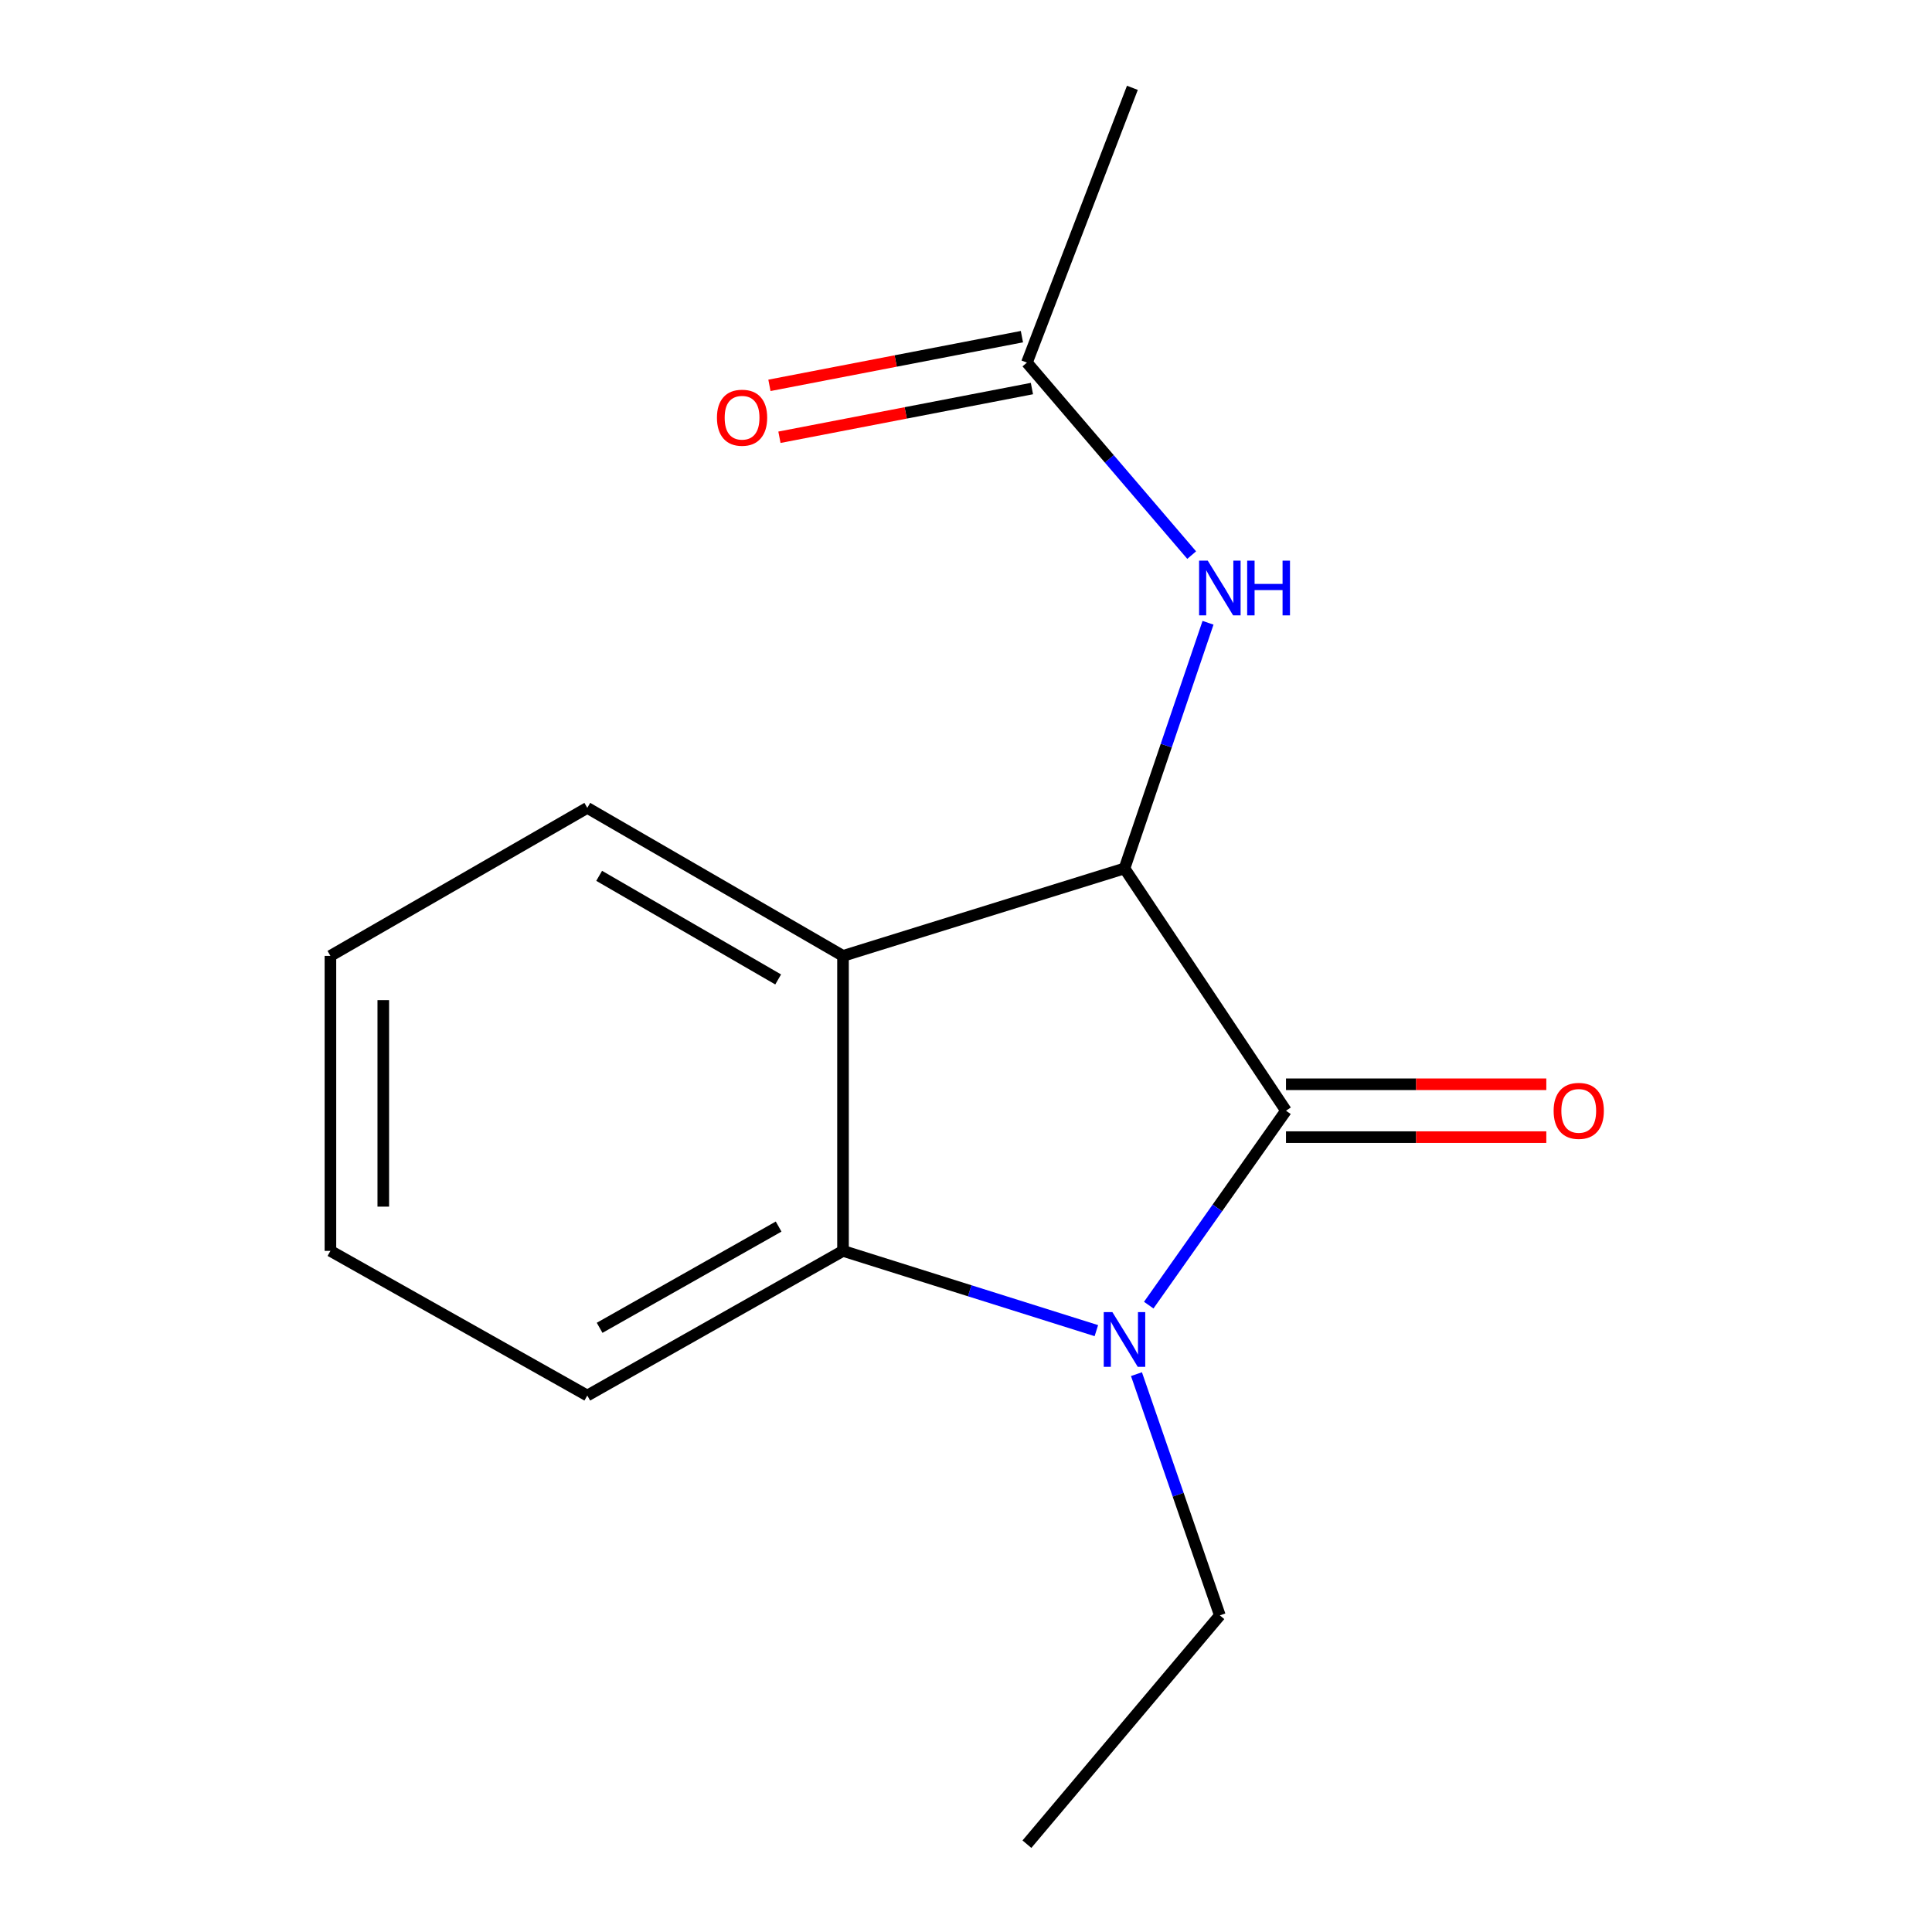 <?xml version='1.0' encoding='iso-8859-1'?>
<svg version='1.1' baseProfile='full'
              xmlns='http://www.w3.org/2000/svg'
                      xmlns:rdkit='http://www.rdkit.org/xml'
                      xmlns:xlink='http://www.w3.org/1999/xlink'
                  xml:space='preserve'
width='1000px' height='1000px' viewBox='0 0 1000 1000'>
<!-- END OF HEADER -->
<rect style='opacity:1.0;fill:#FFFFFF;stroke:none' width='1000' height='1000' x='0' y='0'> </rect>
<path class='bond-0' d='M 665.627,574.899 L 630.107,625.217' style='fill:none;fill-rule:evenodd;stroke:#000000;stroke-width:6px;stroke-linecap:butt;stroke-linejoin:miter;stroke-opacity:1' />
<path class='bond-0' d='M 630.107,625.217 L 594.586,675.536' style='fill:none;fill-rule:evenodd;stroke:#0000FF;stroke-width:6px;stroke-linecap:butt;stroke-linejoin:miter;stroke-opacity:1' />
<path class='bond-1' d='M 665.627,574.899 L 582.033,449.5' style='fill:none;fill-rule:evenodd;stroke:#000000;stroke-width:6px;stroke-linecap:butt;stroke-linejoin:miter;stroke-opacity:1' />
<path class='bond-6' d='M 665.627,588.58 L 732.998,588.58' style='fill:none;fill-rule:evenodd;stroke:#000000;stroke-width:6px;stroke-linecap:butt;stroke-linejoin:miter;stroke-opacity:1' />
<path class='bond-6' d='M 732.998,588.58 L 800.369,588.58' style='fill:none;fill-rule:evenodd;stroke:#FF0000;stroke-width:6px;stroke-linecap:butt;stroke-linejoin:miter;stroke-opacity:1' />
<path class='bond-6' d='M 665.627,561.217 L 732.998,561.217' style='fill:none;fill-rule:evenodd;stroke:#000000;stroke-width:6px;stroke-linecap:butt;stroke-linejoin:miter;stroke-opacity:1' />
<path class='bond-6' d='M 732.998,561.217 L 800.369,561.217' style='fill:none;fill-rule:evenodd;stroke:#FF0000;stroke-width:6px;stroke-linecap:butt;stroke-linejoin:miter;stroke-opacity:1' />
<path class='bond-3' d='M 567.474,688.737 L 501.907,668.097' style='fill:none;fill-rule:evenodd;stroke:#0000FF;stroke-width:6px;stroke-linecap:butt;stroke-linejoin:miter;stroke-opacity:1' />
<path class='bond-3' d='M 501.907,668.097 L 436.34,647.456' style='fill:none;fill-rule:evenodd;stroke:#000000;stroke-width:6px;stroke-linecap:butt;stroke-linejoin:miter;stroke-opacity:1' />
<path class='bond-8' d='M 588.233,711.257 L 609.813,773.683' style='fill:none;fill-rule:evenodd;stroke:#0000FF;stroke-width:6px;stroke-linecap:butt;stroke-linejoin:miter;stroke-opacity:1' />
<path class='bond-8' d='M 609.813,773.683 L 631.392,836.109' style='fill:none;fill-rule:evenodd;stroke:#000000;stroke-width:6px;stroke-linecap:butt;stroke-linejoin:miter;stroke-opacity:1' />
<path class='bond-2' d='M 582.033,449.5 L 436.34,494.771' style='fill:none;fill-rule:evenodd;stroke:#000000;stroke-width:6px;stroke-linecap:butt;stroke-linejoin:miter;stroke-opacity:1' />
<path class='bond-4' d='M 582.033,449.5 L 603.653,385.924' style='fill:none;fill-rule:evenodd;stroke:#000000;stroke-width:6px;stroke-linecap:butt;stroke-linejoin:miter;stroke-opacity:1' />
<path class='bond-4' d='M 603.653,385.924 L 625.274,322.347' style='fill:none;fill-rule:evenodd;stroke:#0000FF;stroke-width:6px;stroke-linecap:butt;stroke-linejoin:miter;stroke-opacity:1' />
<path class='bond-9' d='M 436.34,494.771 L 303.979,418.154' style='fill:none;fill-rule:evenodd;stroke:#000000;stroke-width:6px;stroke-linecap:butt;stroke-linejoin:miter;stroke-opacity:1' />
<path class='bond-9' d='M 402.778,506.96 L 310.125,453.328' style='fill:none;fill-rule:evenodd;stroke:#000000;stroke-width:6px;stroke-linecap:butt;stroke-linejoin:miter;stroke-opacity:1' />
<path class='bond-15' d='M 436.34,494.771 L 436.34,647.456' style='fill:none;fill-rule:evenodd;stroke:#000000;stroke-width:6px;stroke-linecap:butt;stroke-linejoin:miter;stroke-opacity:1' />
<path class='bond-10' d='M 436.34,647.456 L 303.979,722.325' style='fill:none;fill-rule:evenodd;stroke:#000000;stroke-width:6px;stroke-linecap:butt;stroke-linejoin:miter;stroke-opacity:1' />
<path class='bond-10' d='M 403.014,634.87 L 310.361,687.277' style='fill:none;fill-rule:evenodd;stroke:#000000;stroke-width:6px;stroke-linecap:butt;stroke-linejoin:miter;stroke-opacity:1' />
<path class='bond-5' d='M 616.813,287.32 L 574.173,237.501' style='fill:none;fill-rule:evenodd;stroke:#0000FF;stroke-width:6px;stroke-linecap:butt;stroke-linejoin:miter;stroke-opacity:1' />
<path class='bond-5' d='M 574.173,237.501 L 531.533,187.681' style='fill:none;fill-rule:evenodd;stroke:#000000;stroke-width:6px;stroke-linecap:butt;stroke-linejoin:miter;stroke-opacity:1' />
<path class='bond-7' d='M 528.941,174.248 L 463.598,186.853' style='fill:none;fill-rule:evenodd;stroke:#000000;stroke-width:6px;stroke-linecap:butt;stroke-linejoin:miter;stroke-opacity:1' />
<path class='bond-7' d='M 463.598,186.853 L 398.254,199.458' style='fill:none;fill-rule:evenodd;stroke:#FF0000;stroke-width:6px;stroke-linecap:butt;stroke-linejoin:miter;stroke-opacity:1' />
<path class='bond-7' d='M 534.124,201.115 L 468.781,213.721' style='fill:none;fill-rule:evenodd;stroke:#000000;stroke-width:6px;stroke-linecap:butt;stroke-linejoin:miter;stroke-opacity:1' />
<path class='bond-7' d='M 468.781,213.721 L 403.437,226.326' style='fill:none;fill-rule:evenodd;stroke:#FF0000;stroke-width:6px;stroke-linecap:butt;stroke-linejoin:miter;stroke-opacity:1' />
<path class='bond-11' d='M 531.533,187.681 L 586.122,45.455' style='fill:none;fill-rule:evenodd;stroke:#000000;stroke-width:6px;stroke-linecap:butt;stroke-linejoin:miter;stroke-opacity:1' />
<path class='bond-12' d='M 631.392,836.109 L 531.533,954.545' style='fill:none;fill-rule:evenodd;stroke:#000000;stroke-width:6px;stroke-linecap:butt;stroke-linejoin:miter;stroke-opacity:1' />
<path class='bond-13' d='M 303.979,418.154 L 171.025,494.771' style='fill:none;fill-rule:evenodd;stroke:#000000;stroke-width:6px;stroke-linecap:butt;stroke-linejoin:miter;stroke-opacity:1' />
<path class='bond-14' d='M 303.979,722.325 L 171.025,647.456' style='fill:none;fill-rule:evenodd;stroke:#000000;stroke-width:6px;stroke-linecap:butt;stroke-linejoin:miter;stroke-opacity:1' />
<path class='bond-16' d='M 171.025,494.771 L 171.025,647.456' style='fill:none;fill-rule:evenodd;stroke:#000000;stroke-width:6px;stroke-linecap:butt;stroke-linejoin:miter;stroke-opacity:1' />
<path class='bond-16' d='M 198.388,517.673 L 198.388,624.553' style='fill:none;fill-rule:evenodd;stroke:#000000;stroke-width:6px;stroke-linecap:butt;stroke-linejoin:miter;stroke-opacity:1' />
<path  class='atom-1' d='M 575.773 679.16
L 585.053 694.16
Q 585.973 695.64, 587.453 698.32
Q 588.933 701, 589.013 701.16
L 589.013 679.16
L 592.773 679.16
L 592.773 707.48
L 588.893 707.48
L 578.933 691.08
Q 577.773 689.16, 576.533 686.96
Q 575.333 684.76, 574.973 684.08
L 574.973 707.48
L 571.293 707.48
L 571.293 679.16
L 575.773 679.16
' fill='#0000FF'/>
<path  class='atom-5' d='M 625.132 290.194
L 634.412 305.194
Q 635.332 306.674, 636.812 309.354
Q 638.292 312.034, 638.372 312.194
L 638.372 290.194
L 642.132 290.194
L 642.132 318.514
L 638.252 318.514
L 628.292 302.114
Q 627.132 300.194, 625.892 297.994
Q 624.692 295.794, 624.332 295.114
L 624.332 318.514
L 620.652 318.514
L 620.652 290.194
L 625.132 290.194
' fill='#0000FF'/>
<path  class='atom-5' d='M 645.532 290.194
L 649.372 290.194
L 649.372 302.234
L 663.852 302.234
L 663.852 290.194
L 667.692 290.194
L 667.692 318.514
L 663.852 318.514
L 663.852 305.434
L 649.372 305.434
L 649.372 318.514
L 645.532 318.514
L 645.532 290.194
' fill='#0000FF'/>
<path  class='atom-7' d='M 804.157 574.979
Q 804.157 568.179, 807.517 564.379
Q 810.877 560.579, 817.157 560.579
Q 823.437 560.579, 826.797 564.379
Q 830.157 568.179, 830.157 574.979
Q 830.157 581.859, 826.757 585.779
Q 823.357 589.659, 817.157 589.659
Q 810.917 589.659, 807.517 585.779
Q 804.157 581.899, 804.157 574.979
M 817.157 586.459
Q 821.477 586.459, 823.797 583.579
Q 826.157 580.659, 826.157 574.979
Q 826.157 569.419, 823.797 566.619
Q 821.477 563.779, 817.157 563.779
Q 812.837 563.779, 810.477 566.579
Q 808.157 569.379, 808.157 574.979
Q 808.157 580.699, 810.477 583.579
Q 812.837 586.459, 817.157 586.459
' fill='#FF0000'/>
<path  class='atom-8' d='M 371.092 216.204
Q 371.092 209.404, 374.452 205.604
Q 377.812 201.804, 384.092 201.804
Q 390.372 201.804, 393.732 205.604
Q 397.092 209.404, 397.092 216.204
Q 397.092 223.084, 393.692 227.004
Q 390.292 230.884, 384.092 230.884
Q 377.852 230.884, 374.452 227.004
Q 371.092 223.124, 371.092 216.204
M 384.092 227.684
Q 388.412 227.684, 390.732 224.804
Q 393.092 221.884, 393.092 216.204
Q 393.092 210.644, 390.732 207.844
Q 388.412 205.004, 384.092 205.004
Q 379.772 205.004, 377.412 207.804
Q 375.092 210.604, 375.092 216.204
Q 375.092 221.924, 377.412 224.804
Q 379.772 227.684, 384.092 227.684
' fill='#FF0000'/>
</svg>
